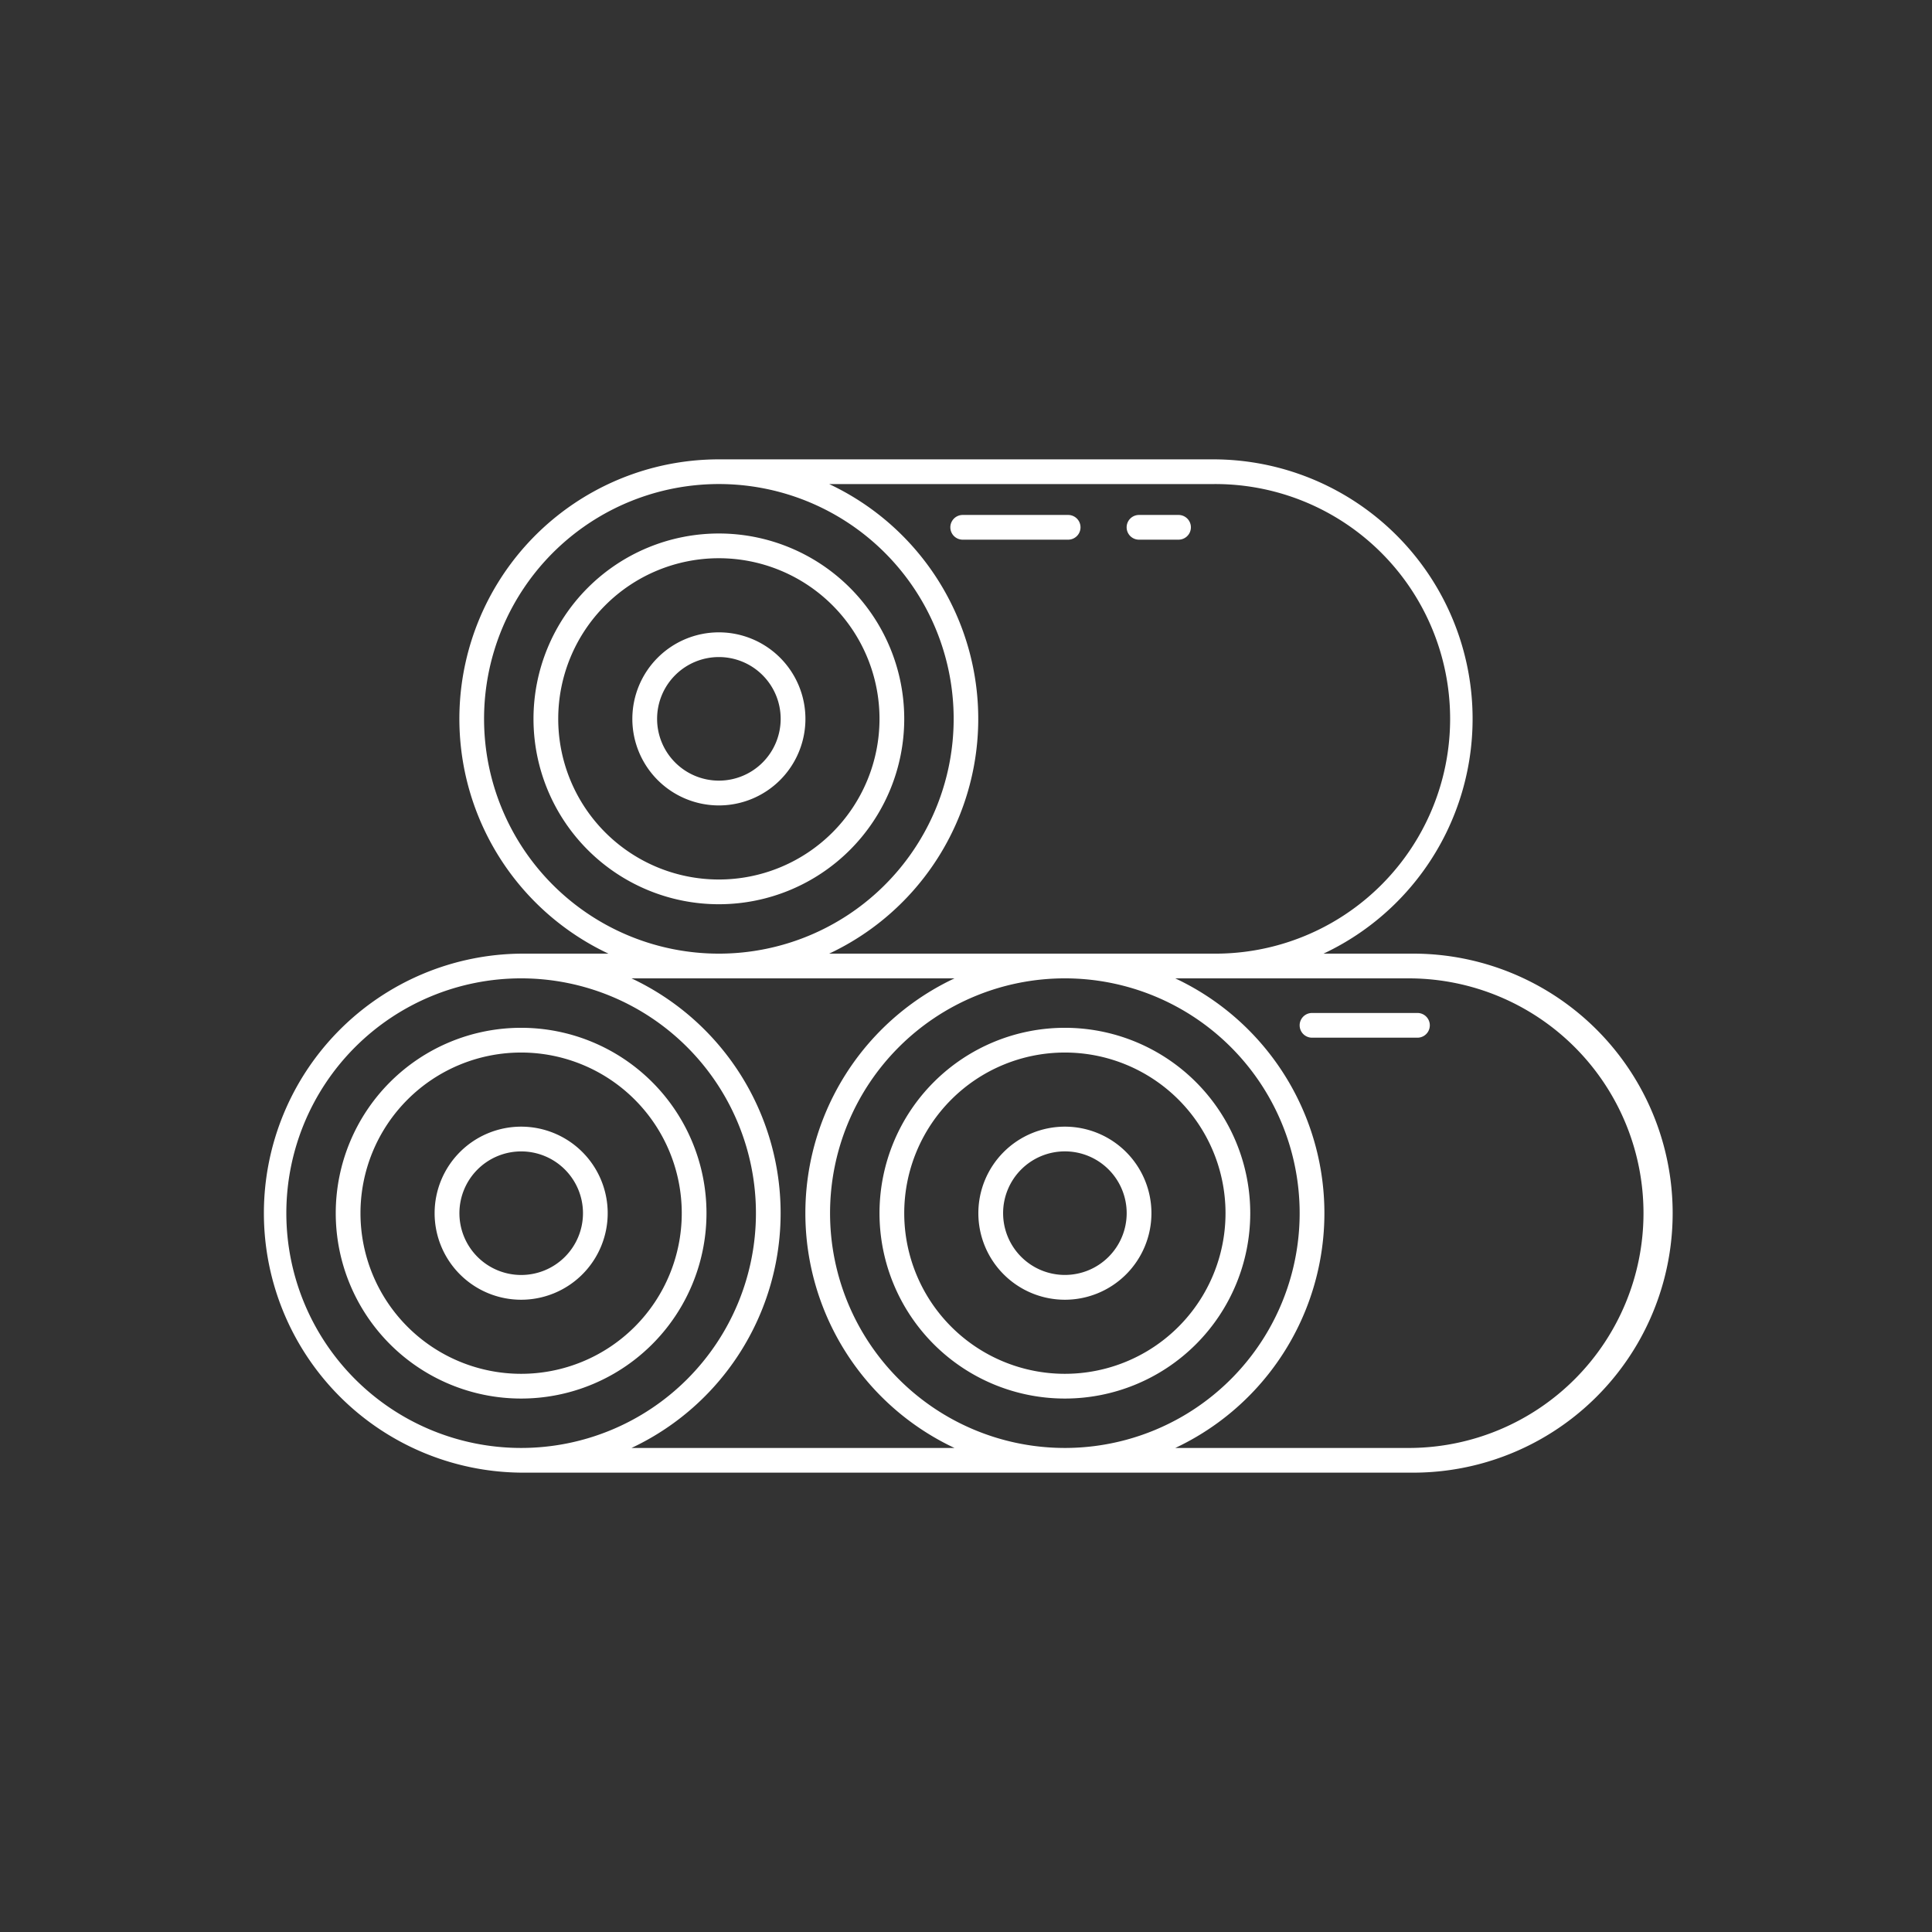 <svg xmlns="http://www.w3.org/2000/svg" width="96" height="96" viewBox="0 0 96 96">
  <rect x="0" y="0" width="96" height="96" fill="#333333" stroke="none"/>
  <g id="Grupo_3656" data-name="Grupo 3656" transform="translate(-505.359 -6859)">
    <path id="Caminho_4133" data-name="Caminho 4133" d="M0,0H96V96H0Z" transform="translate(505.359 6859)" fill="none" opacity="0.96"/>
    <g id="icons8-madeira" transform="translate(510.859 6834.325)">
      <path id="Caminho_4121" data-name="Caminho 4121" d="M71.711,62.5a9.211,9.211,0,1,0,9.211,9.211A9.211,9.211,0,0,0,71.711,62.5Zm0,17.193a7.982,7.982,0,1,1,7.982-7.982A7.982,7.982,0,0,1,71.711,79.693Z" transform="translate(-41.491 -11.316)" fill="#fff"/>
      <path id="Caminho_4122" data-name="Caminho 4122" d="M86.8,82.5a4.3,4.3,0,1,0,4.3,4.3,4.3,4.3,0,0,0-4.3-4.3Zm0,7.368a3.07,3.07,0,1,1,3.07-3.07A3.07,3.07,0,0,1,86.8,89.868Z" transform="translate(-56.579 -26.404)" fill="#fff"/>
      <path id="Caminho_4123" data-name="Caminho 4123" d="M64.605,72.061h-4.34A12.893,12.893,0,0,0,54.781,47.5H30.219a12.893,12.893,0,0,0-5.485,24.561h-4.34a12.895,12.895,0,0,0,0,25.789H64.605a12.895,12.895,0,1,0,0-25.789ZM54.781,48.728a11.667,11.667,0,1,1,0,23.333H35.7a12.89,12.89,0,0,0,0-23.333ZM47.412,96.623A11.667,11.667,0,1,1,59.079,84.956,11.667,11.667,0,0,1,47.412,96.623ZM18.553,60.395A11.667,11.667,0,1,1,30.219,72.061,11.667,11.667,0,0,1,18.553,60.395ZM8.728,84.956A11.667,11.667,0,1,1,20.395,96.623,11.667,11.667,0,0,1,8.728,84.956ZM25.88,96.623a12.89,12.89,0,0,0,0-23.333H41.927a12.89,12.89,0,0,0,0,23.333Zm38.725,0H52.9a12.89,12.89,0,0,0,0-23.333H64.605a11.667,11.667,0,0,1,0,23.333Z" fill="#fff"/>
      <path id="Caminho_4124" data-name="Caminho 4124" d="M40.921,171.711a9.211,9.211,0,1,0-9.211,9.211A9.211,9.211,0,0,0,40.921,171.711Zm-17.193,0a7.982,7.982,0,1,1,7.982,7.982A7.982,7.982,0,0,1,23.728,171.711Z" transform="translate(-11.316 -86.754)" fill="#fff"/>
      <path id="Caminho_4125" data-name="Caminho 4125" d="M141.711,162.5a9.211,9.211,0,1,0,9.211,9.211A9.211,9.211,0,0,0,141.711,162.5Zm0,17.193a7.982,7.982,0,1,1,7.982-7.982,7.982,7.982,0,0,1-7.982,7.982Z" transform="translate(-94.298 -86.754)" fill="#fff"/>
      <path id="Caminho_4126" data-name="Caminho 4126" d="M51.1,186.8a4.3,4.3,0,1,0-4.3,4.3A4.3,4.3,0,0,0,51.1,186.8Zm-7.368,0a3.07,3.07,0,1,1,3.07,3.07,3.07,3.07,0,0,1-3.07-3.07Z" transform="translate(-26.404 -101.842)" fill="#fff"/>
      <path id="Caminho_4127" data-name="Caminho 4127" d="M156.8,182.5a4.3,4.3,0,1,0,4.3,4.3A4.3,4.3,0,0,0,156.8,182.5Zm0,7.368a3.07,3.07,0,1,1,3.07-3.07A3.07,3.07,0,0,1,156.8,189.868Z" transform="translate(-109.386 -101.842)" fill="#fff"/>
      <path id="Caminho_4128" data-name="Caminho 4128" d="M147.447,59.978h5.24a.614.614,0,1,0,0-1.228h-5.24a.614.614,0,0,0,0,1.228Z" transform="translate(-105.111 -8.487)" fill="#fff"/>
      <path id="Caminho_4129" data-name="Caminho 4129" d="M183.114,59.978h1.965a.614.614,0,1,0,0-1.228h-1.965a.614.614,0,1,0,0,1.228Z" transform="translate(-132.018 -8.487)" fill="#fff"/>
      <path id="Caminho_4130" data-name="Caminho 4130" d="M223.354,159.5h-5.24a.614.614,0,0,0,0,1.228h5.24a.614.614,0,1,0,0-1.228Z" transform="translate(-158.421 -84.491)" fill="#fff"/>
    </g>
  </g>
</svg>
